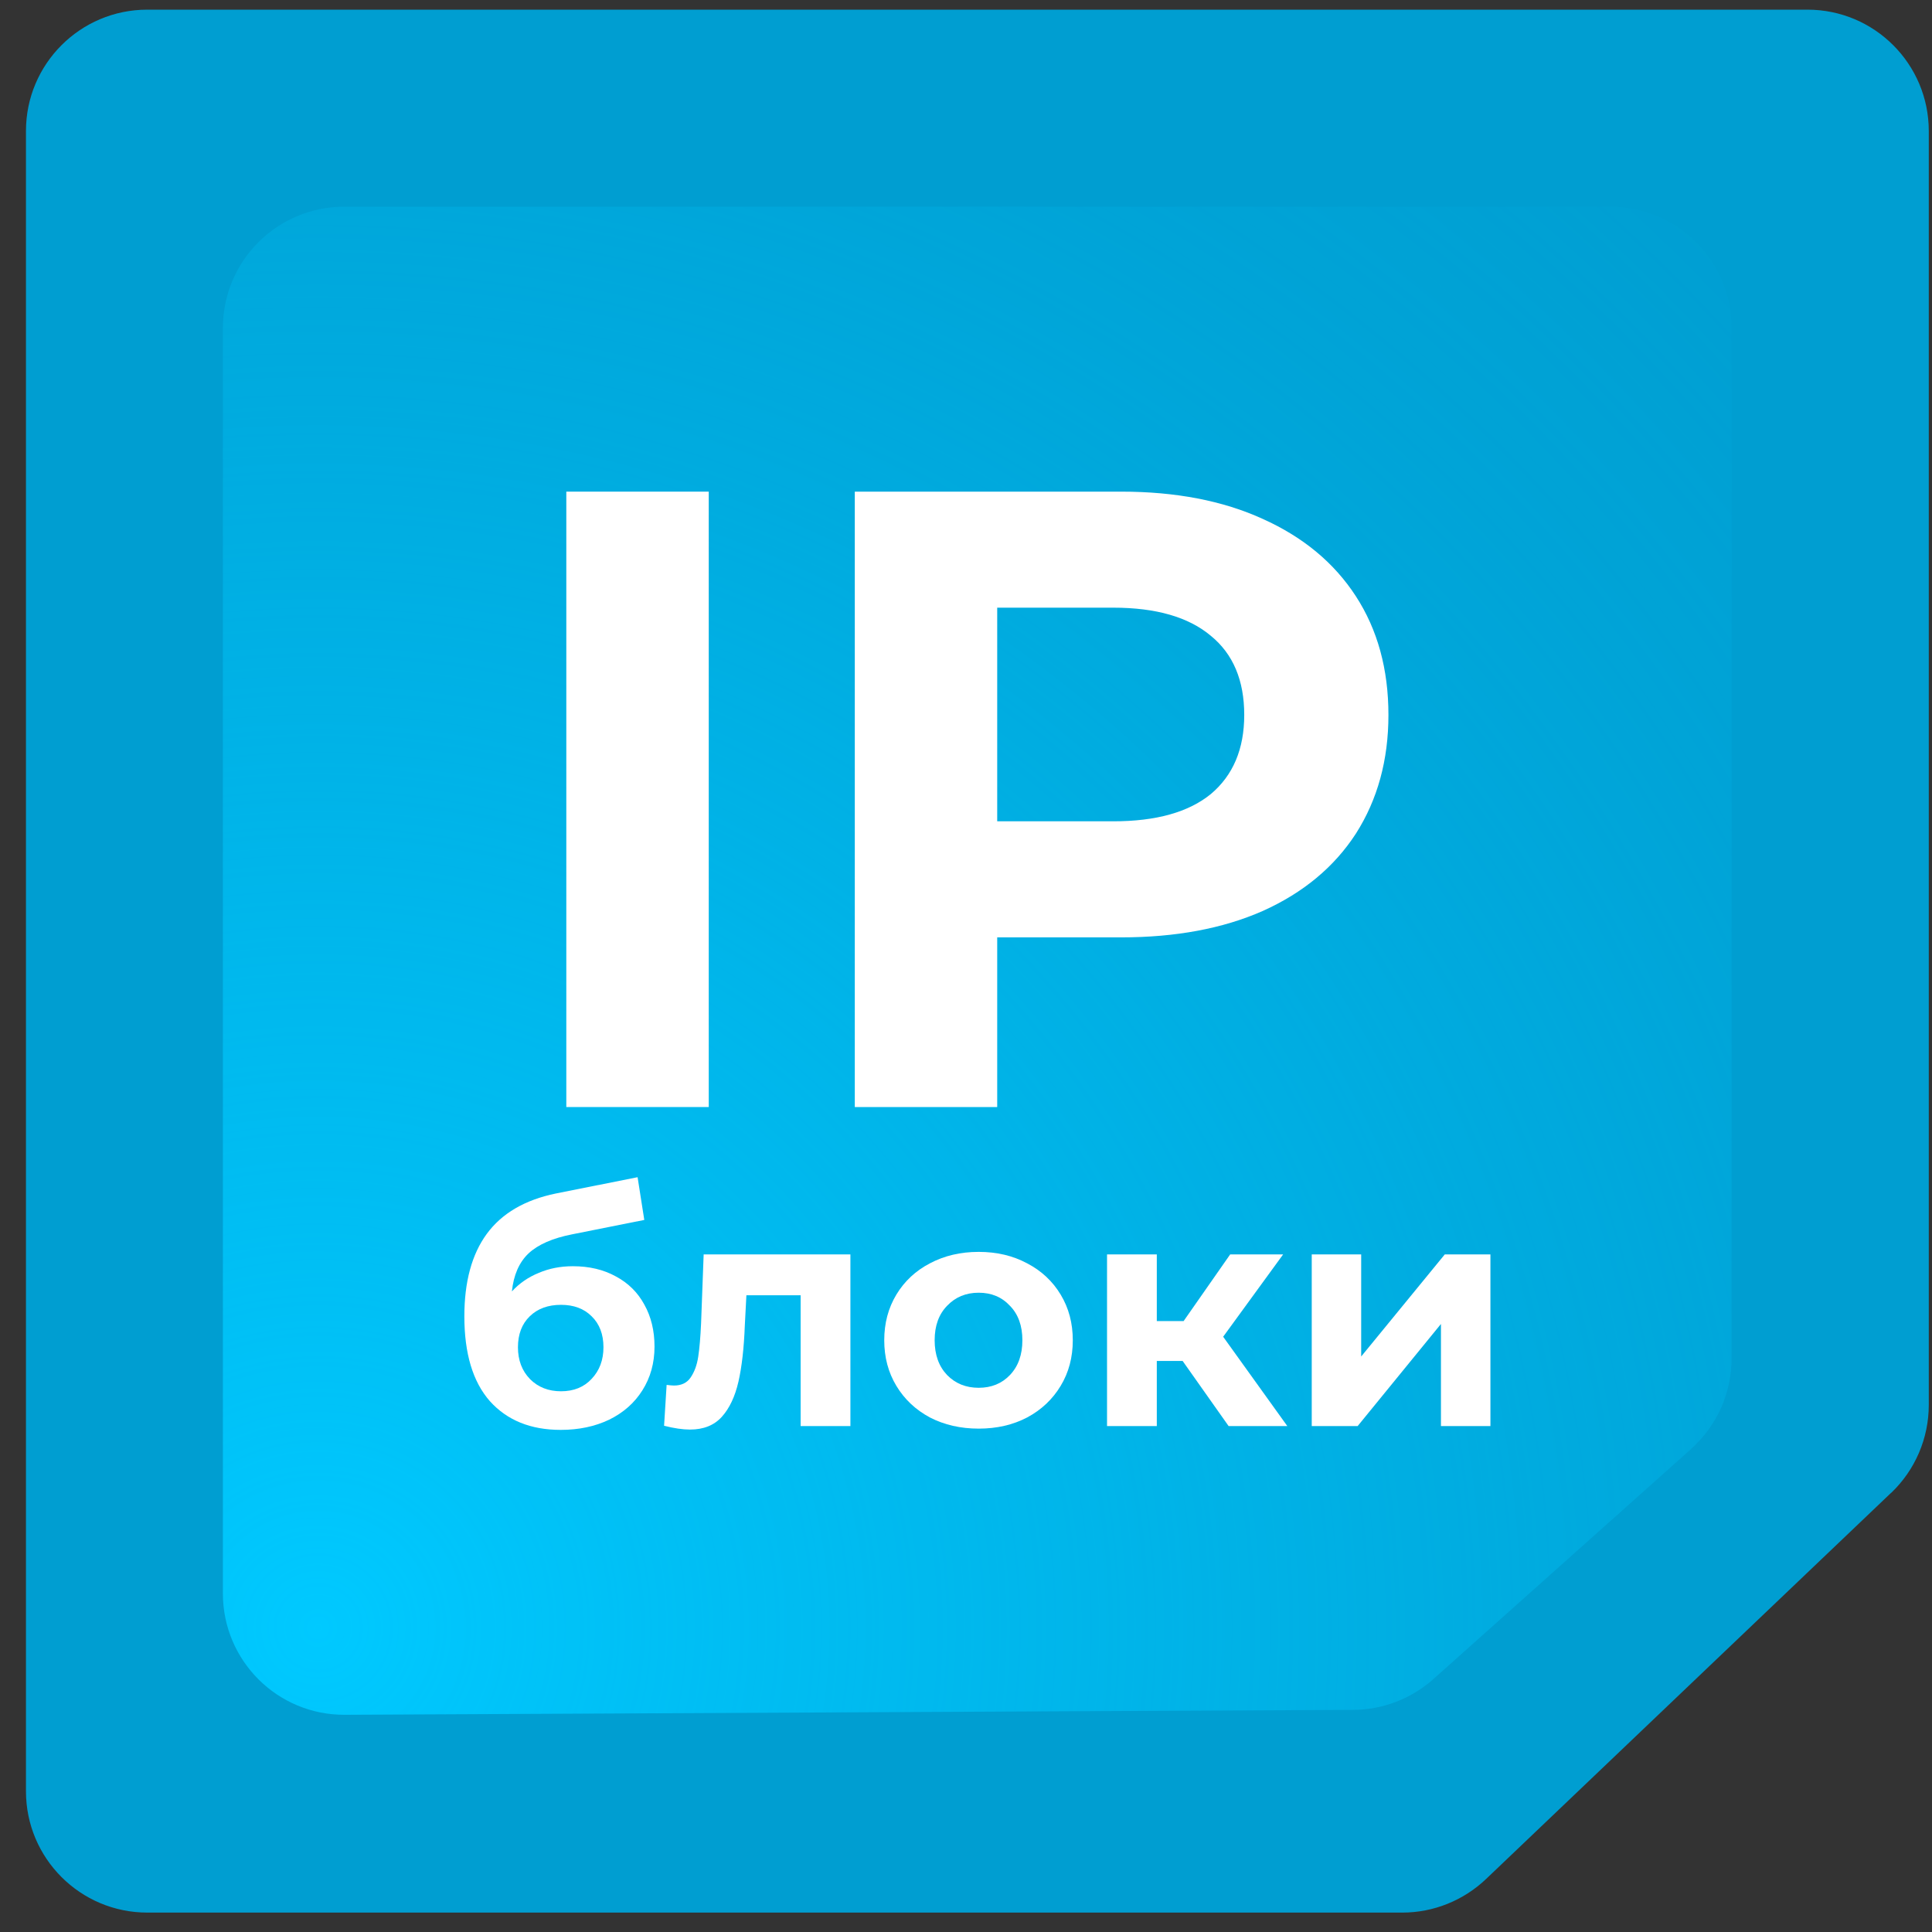 <?xml version="1.0" encoding="UTF-8"?> <svg xmlns="http://www.w3.org/2000/svg" width="66" height="66" viewBox="0 0 66 66" fill="none"><rect x="0" y="0" width="66" height="66" fill="#333333" stroke="none"/><path d="M64.601 50.999L50.766 64.19C49.992 64.925 48.97 65.337 47.905 65.337H5.032C2.743 65.337 0.887 63.481 0.887 61.192V4.475C0.887 2.186 2.743 0.33 5.032 0.33H61.745C64.034 0.33 65.89 2.186 65.89 4.475V47.996C65.89 49.13 65.426 50.217 64.605 50.999H64.601Z" fill="#009ED1"></path><path style="mix-blend-mode:color-dodge" d="M57.776 49.495L48.966 57.36C48.21 58.034 47.235 58.408 46.225 58.412L11.78 58.58C9.482 58.593 7.614 56.733 7.614 54.435V11.206C7.614 8.916 9.469 7.061 11.759 7.061H55.009C57.299 7.061 59.154 8.916 59.154 11.206V46.402C59.154 47.584 58.652 48.709 57.771 49.495H57.776Z" fill="url(#paint0_radial_433_2160)"></path><path d="M44.811 42.852H46.5V46.34L49.356 42.852H50.915V48.716H49.225V45.229L46.38 48.716H44.811V42.852Z" fill="white"></path><path d="M40.401 46.493H39.518V48.716H37.818V42.852H39.518V45.13H40.434L42.025 42.852H43.834L41.785 45.665L43.976 48.716H41.971L40.401 46.493Z" fill="white"></path><path d="M33.433 48.804C32.816 48.804 32.26 48.677 31.766 48.422C31.279 48.161 30.897 47.801 30.621 47.343C30.345 46.886 30.207 46.366 30.207 45.785C30.207 45.203 30.345 44.684 30.621 44.226C30.897 43.768 31.279 43.412 31.766 43.158C32.26 42.896 32.816 42.766 33.433 42.766C34.051 42.766 34.603 42.896 35.09 43.158C35.577 43.412 35.958 43.768 36.234 44.226C36.511 44.684 36.648 45.203 36.648 45.785C36.648 46.366 36.511 46.886 36.234 47.343C35.958 47.801 35.577 48.161 35.09 48.422C34.603 48.677 34.051 48.804 33.433 48.804ZM33.433 47.409C33.869 47.409 34.225 47.263 34.501 46.973C34.785 46.675 34.926 46.279 34.926 45.785C34.926 45.291 34.785 44.898 34.501 44.608C34.225 44.31 33.869 44.161 33.433 44.161C32.997 44.161 32.638 44.31 32.354 44.608C32.071 44.898 31.929 45.291 31.929 45.785C31.929 46.279 32.071 46.675 32.354 46.973C32.638 47.263 32.997 47.409 33.433 47.409Z" fill="white"></path><path d="M29.051 42.852V48.716H27.351V44.248H25.498L25.444 45.283C25.415 46.053 25.342 46.693 25.226 47.201C25.109 47.71 24.92 48.11 24.659 48.4C24.397 48.691 24.034 48.836 23.569 48.836C23.322 48.836 23.027 48.793 22.686 48.706L22.773 47.31C22.89 47.325 22.973 47.332 23.024 47.332C23.278 47.332 23.467 47.241 23.591 47.06C23.721 46.871 23.809 46.635 23.852 46.351C23.896 46.061 23.929 45.679 23.95 45.207L24.038 42.852H29.051Z" fill="white"></path><path d="M19.569 43.256C20.128 43.256 20.619 43.372 21.04 43.605C21.461 43.83 21.785 44.15 22.01 44.564C22.242 44.978 22.359 45.457 22.359 46.002C22.359 46.562 22.221 47.06 21.945 47.496C21.676 47.924 21.298 48.259 20.811 48.498C20.324 48.731 19.772 48.847 19.154 48.847C18.13 48.847 17.323 48.52 16.735 47.866C16.153 47.205 15.863 46.239 15.863 44.967C15.863 43.79 16.117 42.852 16.626 42.155C17.142 41.45 17.93 40.989 18.991 40.771L21.781 40.215L22.01 41.675L19.547 42.166C18.878 42.297 18.381 42.515 18.054 42.82C17.734 43.125 17.545 43.557 17.487 44.117C17.741 43.841 18.046 43.63 18.402 43.485C18.758 43.332 19.147 43.256 19.569 43.256ZM19.165 47.528C19.601 47.528 19.95 47.387 20.212 47.103C20.48 46.82 20.615 46.46 20.615 46.024C20.615 45.581 20.48 45.228 20.212 44.967C19.95 44.705 19.601 44.575 19.165 44.575C18.722 44.575 18.366 44.705 18.097 44.967C17.828 45.228 17.694 45.581 17.694 46.024C17.694 46.467 17.832 46.831 18.108 47.114C18.384 47.39 18.737 47.528 19.165 47.528Z" fill="white"></path><path d="M38.301 16.795C40.163 16.795 41.775 17.105 43.136 17.726C44.518 18.347 45.579 19.228 46.319 20.369C47.06 21.51 47.431 22.862 47.431 24.423C47.431 25.965 47.06 27.317 46.319 28.478C45.579 29.619 44.518 30.5 43.136 31.121C41.775 31.721 40.163 32.022 38.301 32.022H34.066V37.818H29.201V16.795H38.301ZM38.03 28.057C39.492 28.057 40.603 27.747 41.364 27.126C42.125 26.486 42.505 25.585 42.505 24.423C42.505 23.242 42.125 22.341 41.364 21.72C40.603 21.08 39.492 20.759 38.03 20.759H34.066V28.057H38.03Z" fill="white"></path><path d="M19.346 16.795H24.212V37.818H19.346V16.795Z" fill="white"></path><defs><radialGradient id="paint0_radial_433_2160" cx="0" cy="0" r="1" gradientUnits="userSpaceOnUse" gradientTransform="translate(11.05 55.435) scale(90.341 90.341)"><stop stop-color="#00C9FF"></stop><stop offset="0.12" stop-color="#00C9FF" stop-opacity="0.79"></stop><stop offset="0.31" stop-color="#00C9FF" stop-opacity="0.51"></stop><stop offset="0.47" stop-color="#00C9FF" stop-opacity="0.29"></stop><stop offset="0.61" stop-color="#00C9FF" stop-opacity="0.13"></stop><stop offset="0.72" stop-color="#00C9FF" stop-opacity="0.04"></stop><stop offset="0.79" stop-color="#00C9FF" stop-opacity="0"></stop></radialGradient></defs></svg> 